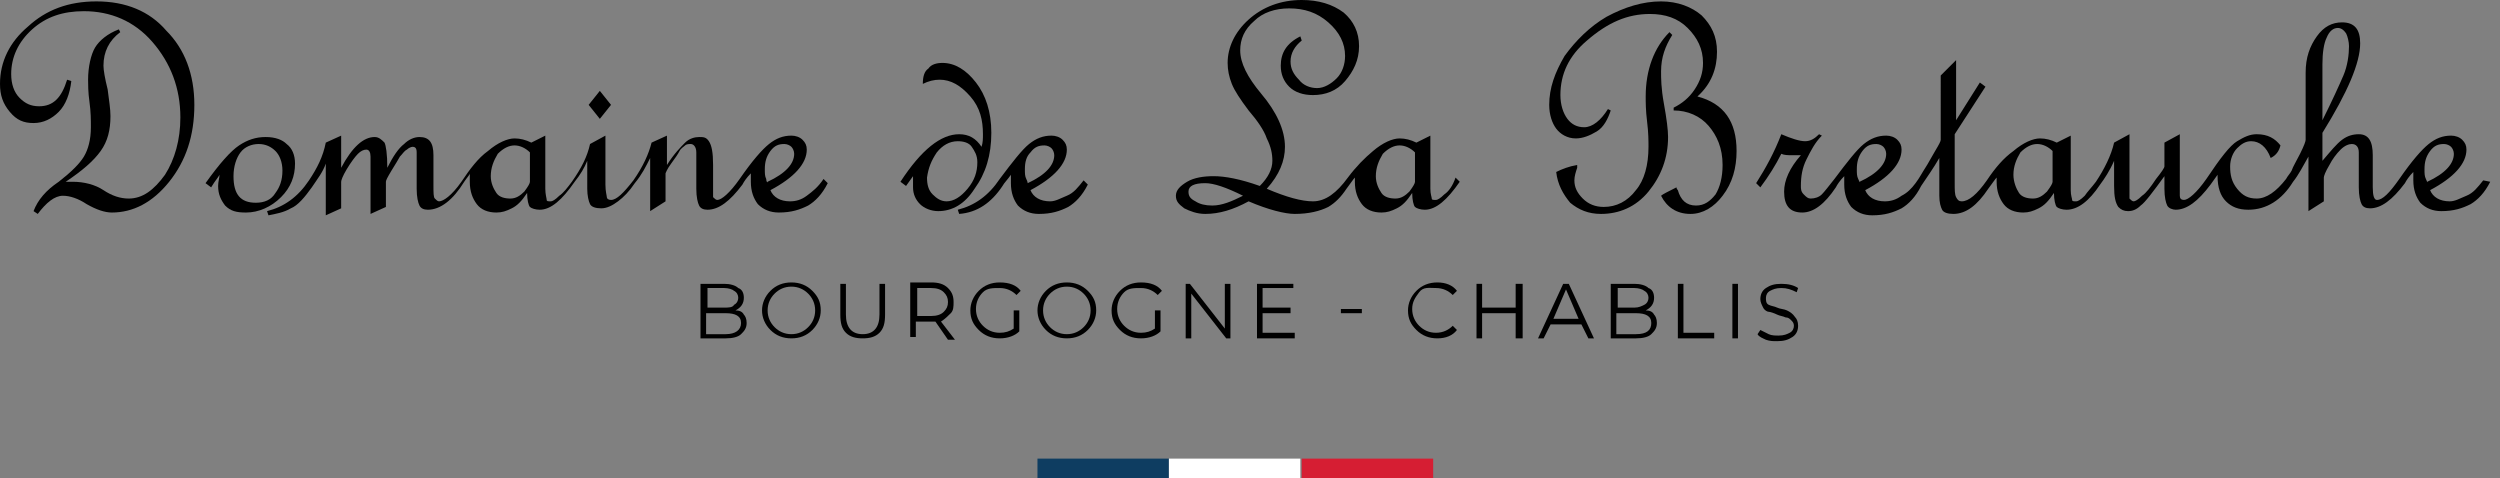 <?xml version="1.0" encoding="utf-8"?>
<!-- Generator: Adobe Illustrator 22.1.0, SVG Export Plug-In . SVG Version: 6.00 Build 0)  -->
<svg version="1.1" id="Calque_1" xmlns="http://www.w3.org/2000/svg" xmlns:xlink="http://www.w3.org/1999/xlink" x="0px" y="0px"
	 viewBox="0 0 178.8 34.2" style="enable-background:new 0 0 178.8 34.2;" xml:space="preserve">
<rect x="0" y="0" width="178.8" height="34.2" fill="#808080" stroke="none"/>
<style type="text/css">
	.st0{fill:#0E3D61;}
	.st1{fill:#FFFFFF;}
	.st2{fill:#D61E33;}
</style>
<g>
	<rect x="74.2" y="32.8" class="st0" width="9.4" height="1.4"/>
	<rect x="83.6" y="32.8" class="st1" width="9.4" height="1.4"/>
	<rect x="93.1" y="32.8" class="st2" width="9.4" height="1.4"/>
</g>
<g>
	<path d="M6.9,0.1c-2,0-3.6,0.6-4.9,1.8C0.7,3,0,4.4,0,6c0,0.8,0.2,1.4,0.7,2s1,0.8,1.7,0.8c0.7,0,1.3-0.3,1.8-0.8
		C4.7,7.5,5,6.7,5.1,5.8L4.8,5.7c-0.4,1.3-1,1.9-2,1.9c-0.6,0-1-0.2-1.4-0.6C1,6.6,0.8,6,0.8,5.3c0-1.2,0.5-2.3,1.5-3.2
		c1-0.9,2.2-1.3,3.7-1.3c1.9,0,3.6,0.7,4.9,2.2s2,3.3,2,5.4c0,1.6-0.4,3-1.1,4.1c-0.8,1.1-1.6,1.7-2.6,1.7c-0.6,0-1.2-0.2-1.8-0.6
		c-0.6-0.4-1.4-0.6-2.2-0.6l-0.5,0c1.2-0.8,2-1.5,2.5-2.2c0.5-0.7,0.7-1.5,0.7-2.5c0-0.5-0.1-1.1-0.2-1.9C7.5,5.6,7.4,5,7.4,4.7
		c0-1,0.4-1.8,1.2-2.4L8.5,2.1C7.7,2.4,7.1,2.9,6.8,3.4S6.3,4.8,6.3,5.7c0,0.3,0,0.9,0.1,1.6c0.1,0.7,0.1,1.3,0.1,1.8
		c0,0.9-0.2,1.6-0.5,2.1c-0.3,0.5-0.9,1.1-1.8,1.8c-0.9,0.6-1.5,1.3-1.8,2.1l0.3,0.2c0.6-0.8,1.2-1.3,1.8-1.3c0.5,0,1.1,0.2,1.7,0.6
		C6.9,15,7.5,15.2,8,15.2c1.5,0,2.9-0.7,4.1-2.2c1.2-1.5,1.8-3.3,1.8-5.5c0-2.2-0.7-4-2-5.3C10.7,0.8,9,0.1,6.9,0.1z"/>
	<path d="M21.1,11.7c0-0.6-0.2-1.1-0.6-1.4C20.2,10,19.7,9.8,19,9.8c-0.7,0-1.3,0.2-1.9,0.6c-0.6,0.4-1.4,1.3-2.4,2.7l0.4,0.3
		c0.3-0.5,0.5-0.7,0.6-0.9c0,0.2-0.1,0.5-0.1,0.8c0,0.6,0.2,1,0.5,1.4c0.4,0.4,0.8,0.5,1.5,0.5c0.9,0,1.8-0.4,2.5-1.1
		C20.8,13.4,21.1,12.6,21.1,11.7z M18.3,14.5c-1.1,0-1.6-0.6-1.6-1.9c0-0.7,0.2-1.3,0.5-1.7c0.3-0.4,0.8-0.6,1.3-0.6
		c0.5,0,0.9,0.2,1.2,0.5s0.5,0.8,0.5,1.4c0,0.7-0.2,1.2-0.5,1.6C19.4,14.3,18.9,14.5,18.3,14.5z"/>
	<polygon points="43.7,7.5 42.9,6.5 42.1,7.5 42.9,8.5 	"/>
	<path d="M57.7,14c-0.4,0.3-0.8,0.4-1.2,0.4c-0.7,0-1.2-0.3-1.4-0.8c1.7-0.9,2.6-1.9,2.6-2.9c0-0.3-0.1-0.5-0.3-0.7
		c-0.2-0.2-0.5-0.3-0.8-0.3c-0.6,0-1.1,0.2-1.6,0.6c-0.5,0.4-1.2,1.2-2.1,2.5l0,0c-0.7,1-1.3,1.5-1.6,1.5c-0.1,0-0.2-0.1-0.3-0.2
		c0-0.1,0-0.4,0-0.8v-1.5c0-0.9-0.1-1.4-0.3-1.7S50.3,9.8,50,9.8c-0.3,0-0.7,0.1-1,0.4c-0.3,0.3-0.8,0.8-1.3,1.6V9.7l-1.1,0.5
		c-0.2,0.8-0.6,1.7-1.3,2.7c-0.7,0.9-1.2,1.4-1.6,1.4c-0.2,0-0.3-0.1-0.3-0.2c0-0.1-0.1-0.4-0.1-0.9V9.7l-1.1,0.6
		c-0.2,0.9-0.6,1.7-1.3,2.7c-0.3,0.4-0.6,0.8-0.9,1c-0.3,0.3-0.5,0.4-0.6,0.4c-0.2,0-0.3,0-0.3-0.1S39,13.9,39,13.5V9.7l-1,0.5
		c-0.4-0.2-0.8-0.3-1.2-0.3c-0.5,0-1.2,0.3-1.9,0.9c-0.7,0.5-1.3,1.3-1.9,2.2c-0.7,1-1.3,1.4-1.6,1.4c-0.1,0-0.2-0.1-0.3-0.2
		c-0.1-0.1-0.1-0.4-0.1-1v-2.1c0-0.9-0.3-1.3-1-1.3c-0.4,0-0.8,0.2-1.1,0.5c-0.4,0.3-0.8,0.9-1.2,1.7c0-1-0.1-1.6-0.2-1.8
		c-0.2-0.2-0.4-0.4-0.7-0.4c-0.8,0-1.6,0.7-2.4,2.2V9.7l-1.1,0.5c-0.2,1-0.6,1.8-1.2,2.7l0,0c-0.8,1.2-1.8,1.9-3,2.2l0.1,0.3
		c0.5-0.1,1.1-0.2,1.6-0.5c0.5-0.2,1-0.8,1.5-1.5l0,0c0.4-0.6,0.8-1.1,1-1.7v3.7l1.1-0.5V13c0-0.1,0.1-0.4,0.4-0.9
		c0.3-0.5,0.6-0.9,0.8-1.1s0.4-0.3,0.6-0.3c0.2,0,0.3,0.2,0.3,0.5v4.1l1.1-0.5V13c0-0.1,0.1-0.3,0.4-0.8c0.3-0.5,0.5-0.8,0.6-1
		c0.2-0.2,0.3-0.4,0.5-0.5c0.1-0.1,0.3-0.2,0.4-0.2c0.2,0,0.3,0.1,0.3,0.4v2.6c0,0.6,0.1,1,0.2,1.2c0.1,0.2,0.3,0.3,0.6,0.3
		c0.9,0,1.8-0.7,2.6-2l0,0c0.2-0.3,0.4-0.5,0.4-0.6V13c0,0.7,0.2,1.2,0.5,1.6s0.8,0.6,1.4,0.6c0.4,0,0.7-0.1,1.1-0.3
		s0.7-0.5,1.1-1.1c0,0.5,0.1,0.9,0.2,1s0.4,0.2,0.7,0.2c0.8,0,1.6-0.7,2.5-2c0.4-0.5,0.7-1,0.9-1.5v2c0,0.5,0.1,0.9,0.2,1.1
		c0.1,0.2,0.4,0.3,0.8,0.3c0.4,0,0.8-0.2,1.2-0.5c0.4-0.3,0.8-0.7,1.2-1.3l0,0c0.5-0.6,0.8-1.2,1.1-1.8v3.8l1.1-0.7v-2
		c0,0,0.1-0.3,0.4-0.7s0.5-0.7,0.6-0.9c0.1-0.2,0.3-0.3,0.4-0.4c0.1-0.1,0.3-0.1,0.4-0.1c0.2,0,0.4,0.2,0.4,0.6v2.6
		c0,0.6,0.1,1,0.2,1.2c0.1,0.2,0.3,0.3,0.6,0.3c0.8,0,1.6-0.6,2.5-1.8l0,0c0.1-0.2,0.3-0.5,0.6-0.8c0,0.2,0,0.4,0,0.6
		c0,0.7,0.2,1.2,0.5,1.6c0.4,0.4,0.9,0.6,1.5,0.6c0.9,0,1.5-0.2,2.1-0.5c0.5-0.3,1-0.8,1.4-1.6l-0.3-0.3
		C58.5,13.4,58.1,13.7,57.7,14z M37.9,13c0,0.1-0.1,0.3-0.4,0.7c-0.3,0.3-0.6,0.5-1,0.5c-0.4,0-0.8-0.1-1-0.4s-0.4-0.7-0.4-1.2
		c0-0.6,0.2-1.1,0.5-1.6c0.4-0.4,0.8-0.6,1.2-0.6c0.4,0,0.8,0.2,1.1,0.5V13z M54.8,12.8c-0.1-0.2-0.1-0.4-0.1-0.7
		c0-0.5,0.1-0.9,0.4-1.3c0.3-0.4,0.6-0.5,1-0.5c0.2,0,0.4,0.1,0.5,0.2s0.2,0.3,0.2,0.5c0,0.7-0.6,1.4-1.9,2
		C54.9,13.1,54.8,13,54.8,12.8z"/>
	<path d="M71.7,13.3L71.7,13.3c0.1-0.2,0.4-0.5,0.6-0.8c0,0.2,0,0.4,0,0.6c0,0.7,0.2,1.2,0.5,1.6c0.4,0.4,0.9,0.6,1.5,0.6
		c0.9,0,1.5-0.2,2.1-0.5c0.5-0.3,1-0.8,1.4-1.6l-0.3-0.3c-0.4,0.5-0.7,0.9-1.2,1.1s-0.8,0.4-1.2,0.4c-0.7,0-1.2-0.3-1.4-0.8
		c1.7-0.9,2.6-1.9,2.6-2.9c0-0.3-0.1-0.5-0.3-0.7c-0.2-0.2-0.5-0.3-0.8-0.3c-0.6,0-1.1,0.2-1.6,0.6c-0.5,0.4-1.2,1.3-2.1,2.5l0,0
		c-0.8,1.2-1.8,1.9-3,2.2l0.1,0.3C69.9,15.2,70.9,14.5,71.7,13.3z M73.7,10.9c0.3-0.4,0.6-0.5,1-0.5c0.2,0,0.4,0.1,0.5,0.2
		s0.2,0.3,0.2,0.5c0,0.7-0.6,1.4-1.9,2c0,0,0-0.1-0.1-0.3c-0.1-0.2-0.1-0.4-0.1-0.7C73.3,11.6,73.4,11.2,73.7,10.9z"/>
	<path d="M65.3,13v0.4c0,0.5,0.2,0.9,0.5,1.2c0.3,0.3,0.8,0.5,1.3,0.5c1,0,1.9-0.5,2.6-1.6c0.8-1.1,1.2-2.4,1.2-4
		c0-1.5-0.4-2.7-1.1-3.6c-0.7-0.9-1.5-1.4-2.4-1.4c-0.4,0-0.8,0.1-1,0.4C66.1,5.1,66,5.5,66,6c0.4-0.2,0.8-0.3,1.2-0.3
		c0.8,0,1.5,0.4,2.2,1.2s0.9,1.7,0.9,2.7c0,0.3,0,0.6-0.1,0.9c-0.4-0.6-0.9-0.9-1.6-0.9c-1.3,0-2.7,1.1-4.2,3.4l0.4,0.3l0.5-0.7
		C65.3,12.7,65.3,12.8,65.3,13z M67,10.9c0.4-0.5,0.9-0.8,1.5-0.8c0.4,0,0.8,0.1,1,0.4s0.4,0.6,0.4,1.1c0,0.7-0.2,1.3-0.7,1.9
		c-0.5,0.6-1,0.9-1.5,0.9c-0.4,0-0.7-0.2-1-0.5c-0.3-0.3-0.4-0.7-0.4-1.2C66.4,12,66.6,11.5,67,10.9z"/>
	<path d="M103.3,13.9c-0.3,0.3-0.5,0.4-0.6,0.4c-0.2,0-0.3,0-0.3-0.1s-0.1-0.3-0.1-0.7V9.7l-1,0.5c-0.4-0.2-0.8-0.3-1.2-0.3
		c-0.5,0-1.2,0.3-1.9,0.9c-0.6,0.5-1.2,1.1-1.8,1.9c-0.8,1.1-1.6,1.7-2.5,1.7c-0.8,0-1.9-0.3-3.3-0.9c0.9-1,1.3-2,1.3-3
		c0-1.2-0.6-2.5-1.7-3.8c-1-1.2-1.5-2.2-1.5-3.1c0-0.8,0.3-1.5,1-2.1c0.6-0.6,1.5-0.9,2.5-0.9c1.1,0,2,0.3,2.8,1
		c0.8,0.7,1.2,1.5,1.2,2.4c0,0.6-0.2,1.2-0.6,1.6c-0.4,0.4-0.9,0.7-1.4,0.7c-0.5,0-1-0.2-1.3-0.6c-0.4-0.4-0.6-0.8-0.6-1.3
		c0-0.6,0.3-1.1,0.8-1.5L93,2.6c-1,0.5-1.4,1.2-1.4,2.1c0,0.6,0.2,1.1,0.6,1.5s1,0.6,1.7,0.6c0.9,0,1.7-0.3,2.3-1s1-1.5,1-2.5
		c0-1-0.4-1.8-1.1-2.4c-0.8-0.6-1.8-0.9-3-0.9c-1.5,0-2.8,0.5-3.8,1.4c-1,0.9-1.5,2-1.5,3.1c0,0.5,0.1,1,0.3,1.5
		c0.2,0.5,0.6,1.1,1.2,1.9c0.6,0.7,1.1,1.4,1.3,2c0.3,0.6,0.4,1.1,0.4,1.6c0,0.6-0.3,1.2-0.9,1.8c-1.4-0.5-2.5-0.7-3.3-0.7
		c-0.7,0-1.4,0.1-1.9,0.4c-0.5,0.3-0.8,0.6-0.8,1c0,0.4,0.2,0.6,0.6,0.9c0.4,0.2,0.9,0.4,1.5,0.4c1,0,2-0.3,3.1-0.9
		c1.4,0.6,2.6,0.9,3.3,0.9c1,0,1.8-0.2,2.4-0.5c0.5-0.3,0.9-0.7,1.3-1.3l0,0c0.3-0.4,0.5-0.7,0.6-0.8V13c0,0.7,0.2,1.2,0.5,1.6
		s0.8,0.6,1.4,0.6c0.4,0,0.7-0.1,1.1-0.3s0.7-0.5,1.1-1.1c0,0.5,0.1,0.9,0.2,1s0.4,0.2,0.7,0.2c0.8,0,1.6-0.7,2.5-2l-0.3-0.3
		C103.9,13.3,103.6,13.7,103.3,13.9z M86.7,14.7c-0.5,0-0.9-0.1-1.2-0.3C85.1,14.2,85,14,85,13.7c0-0.4,0.4-0.6,1.2-0.6
		c0.6,0,1.5,0.3,2.7,0.9C88.1,14.4,87.4,14.7,86.7,14.7z M101.2,13c0,0.1-0.1,0.3-0.4,0.7c-0.3,0.3-0.6,0.5-1,0.5
		c-0.4,0-0.8-0.1-1-0.4s-0.4-0.7-0.4-1.2c0-0.6,0.2-1.1,0.5-1.6c0.4-0.4,0.8-0.6,1.2-0.6c0.4,0,0.8,0.2,1.1,0.5V13z"/>
	<path d="M119.3,9.8c0-0.5-0.1-1.3-0.3-2.4c-0.2-1.1-0.2-1.8-0.2-2.3c0-1,0.3-1.8,0.8-2.6l-0.2-0.2c-1.1,1.1-1.7,2.7-1.7,4.6
		c0,0.4,0,1,0.1,1.8c0.1,0.8,0.1,1.4,0.1,1.8c0,1.3-0.3,2.4-0.9,3.1c-0.6,0.8-1.4,1.2-2.3,1.2c-0.6,0-1.1-0.2-1.5-0.6
		s-0.6-0.8-0.6-1.3c0-0.3,0.1-0.6,0.2-0.9l0-0.2c-0.6,0.1-1.1,0.3-1.5,0.5c0.1,0.9,0.5,1.6,1,2.2c0.6,0.5,1.3,0.8,2.2,0.8
		c1.3,0,2.5-0.5,3.4-1.6S119.3,11.3,119.3,9.8z"/>
	<path d="M121.4,6.9c1-0.9,1.4-2,1.4-3.2c0-1.1-0.4-1.9-1.1-2.6c-0.7-0.6-1.7-1-2.9-1c-1.3,0-2.6,0.4-3.9,1.1
		c-1.2,0.7-2.2,1.7-3,2.8c-0.7,1.2-1.1,2.3-1.1,3.5c0,0.7,0.2,1.3,0.5,1.7s0.8,0.7,1.4,0.7c0.5,0,1-0.2,1.5-0.5s0.8-0.9,1-1.5
		l-0.2-0.1c-0.5,0.8-1.1,1.3-1.7,1.3c-0.5,0-0.9-0.2-1.2-0.6s-0.5-1-0.5-1.7c0-1.5,0.6-2.8,1.9-3.9C115,1.6,116.4,1,118,1
		c1.1,0,2,0.3,2.7,1s1.1,1.5,1.1,2.5c0,0.7-0.2,1.3-0.6,1.9c-0.4,0.6-0.9,1-1.5,1.3l0,0.2c1,0,1.9,0.4,2.5,1.1c0.6,0.7,1,1.6,1,2.8
		c0,0.9-0.2,1.6-0.5,2.1c-0.4,0.5-0.8,0.8-1.4,0.8c-0.7,0-1.1-0.4-1.3-1.1c0,0-0.1-0.1-0.1-0.2c-0.6,0.3-1,0.5-1.1,0.6
		c0.4,0.8,1.1,1.3,2.1,1.3c0.9,0,1.7-0.5,2.3-1.3c0.7-0.9,1-2,1-3.2C124.2,8.7,123.3,7.4,121.4,6.9z"/>
	<path d="M177.6,12.9c-0.4,0.5-0.7,0.9-1.2,1.1s-0.8,0.4-1.2,0.4c-0.7,0-1.2-0.3-1.4-0.8c1.7-0.9,2.6-1.9,2.6-2.9
		c0-0.3-0.1-0.5-0.3-0.7c-0.2-0.2-0.5-0.3-0.8-0.3c-0.6,0-1.1,0.2-1.6,0.6c-0.5,0.4-1.2,1.2-2.1,2.5l0,0c-0.7,1-1.2,1.5-1.6,1.5
		c-0.2,0-0.3-0.3-0.3-0.9v-2.3c0-1-0.3-1.5-1-1.5c-0.4,0-0.8,0.1-1.2,0.4s-0.8,0.8-1.4,1.5V9.5c1.8-2.9,2.7-5,2.7-6.4
		c0-1-0.4-1.5-1.3-1.5c-0.7,0-1.3,0.3-1.8,1s-0.8,1.5-0.8,2.6v4.8c0,0.1-0.1,0.4-0.4,1s-0.5,0.9-0.6,1.2c-0.1,0.2-0.3,0.4-0.4,0.6
		c-0.7,0.9-1.4,1.4-2.1,1.4c-0.6,0-1-0.2-1.4-0.7s-0.5-1-0.5-1.6c0-0.5,0.2-1,0.5-1.3c0.3-0.3,0.6-0.5,1-0.5c0.6,0,1.1,0.4,1.4,1.2
		c0.4-0.2,0.6-0.5,0.7-0.9c-0.4-0.5-0.9-0.8-1.7-0.8c-0.5,0-0.9,0.2-1.4,0.5c-0.5,0.3-1.2,1.2-2.2,2.7l0,0c-0.7,1-1.3,1.5-1.6,1.5
		c-0.2,0-0.3-0.1-0.3-0.3s0-0.5,0-0.9V9.6l-1.1,0.6v1.7c0,0.1-0.2,0.4-0.6,0.9c-0.4,0.6-0.7,1-1,1.2c-0.3,0.3-0.5,0.4-0.6,0.4
		c-0.1,0-0.2-0.1-0.3-0.2c0-0.1,0-0.3,0-0.6V9.6l-1.1,0.6c-0.2,0.9-0.7,1.9-1.3,2.8c-0.3,0.4-0.6,0.7-0.8,1
		c-0.3,0.3-0.5,0.4-0.6,0.4c-0.2,0-0.3,0-0.3-0.1s-0.1-0.3-0.1-0.7V9.7l-1,0.5c-0.4-0.2-0.8-0.3-1.2-0.3c-0.5,0-1.2,0.3-1.9,0.9
		c-0.7,0.5-1.3,1.2-1.9,2.1l0,0c-0.7,1-1.3,1.5-1.8,1.5c-0.2,0-0.3-0.1-0.4-0.3s-0.1-0.5-0.1-1V9.6l2.2-3.4l-0.4-0.3l-1.7,2.7V4.3
		l-1.1,1.1V10c0,0.1-0.1,0.3-0.4,0.8c-0.3,0.5-0.5,0.9-0.7,1.2s-0.4,0.7-0.7,1.1l0,0c-0.3,0.4-0.6,0.7-1,0.9
		c-0.4,0.3-0.8,0.4-1.2,0.4c-0.7,0-1.2-0.3-1.4-0.8c1.7-0.9,2.6-1.9,2.6-2.9c0-0.3-0.1-0.5-0.3-0.7c-0.2-0.2-0.5-0.3-0.8-0.3
		c-0.6,0-1.1,0.2-1.6,0.6c-0.5,0.4-1.2,1.3-2.1,2.5l0,0c-0.4,0.5-0.7,0.9-0.9,1.1s-0.5,0.3-0.8,0.3c-0.2,0-0.3-0.1-0.5-0.3
		s-0.2-0.4-0.2-0.6c0-0.7,0.1-1.3,0.4-1.9c0.3-0.6,0.6-1.2,1.1-1.7l-0.2-0.1c-0.3,0.3-0.6,0.5-1,0.5c-0.4,0-1-0.2-1.7-0.5
		c-0.5,1.3-1.1,2.4-1.8,3.5l0.3,0.3c0.6-0.8,1.1-1.6,1.5-2.4c0.2,0.1,0.5,0.1,0.7,0.1c0.3,0,0.6,0,0.7,0c-0.8,0.9-1.2,1.8-1.2,2.6
		c0,1,0.4,1.5,1.3,1.5c0.8,0,1.6-0.6,2.4-1.8l0,0c0.1-0.2,0.3-0.5,0.6-0.8c0,0.2,0,0.4,0,0.6c0,0.7,0.2,1.2,0.5,1.6
		c0.4,0.4,0.9,0.6,1.5,0.6c0.9,0,1.5-0.2,2.1-0.5c0.5-0.3,1-0.8,1.4-1.6l0,0c0.4-0.6,0.9-1.3,1.3-2v2.7c0,0.5,0.1,0.8,0.2,1
		c0.1,0.2,0.4,0.3,0.8,0.3c0.9,0,1.7-0.6,2.5-1.8l0,0c0.3-0.4,0.5-0.7,0.6-0.8V13c0,0.7,0.2,1.2,0.5,1.6s0.8,0.6,1.4,0.6
		c0.4,0,0.7-0.1,1.1-0.3s0.7-0.5,1.1-1.1c0,0.5,0.1,0.9,0.2,1s0.4,0.2,0.7,0.2c0.8,0,1.6-0.6,2.4-1.8l0,0c0.3-0.4,0.7-1,1-1.7v1.8
		c0,0.8,0.1,1.2,0.3,1.5c0.2,0.2,0.4,0.3,0.7,0.3c0.3,0,0.6-0.1,0.9-0.4c0.3-0.2,0.9-1,1.7-2.1v0.9c0,0.6,0.1,1,0.2,1.2
		c0.1,0.2,0.4,0.3,0.6,0.3c0.8,0,1.6-0.6,2.5-1.8l0,0l0.5-0.7l0,0.1c0,0.8,0.2,1.4,0.6,1.8c0.4,0.4,0.9,0.6,1.6,0.6
		c1.3,0,2.4-0.7,3.2-2l0,0c0.4-0.5,0.7-1.1,1.1-1.8v3.9l1.1-0.7v-1.7c0-0.1,0.1-0.4,0.4-0.9c0.2-0.4,0.5-0.8,0.8-1.1
		s0.6-0.4,0.8-0.4c0.3,0,0.5,0.2,0.5,0.6v2.5c0,0.6,0.1,1,0.2,1.2c0.1,0.2,0.3,0.3,0.6,0.3c0.8,0,1.6-0.6,2.5-1.8l0,0
		c0.1-0.2,0.3-0.5,0.6-0.8c0,0.2,0,0.4,0,0.6c0,0.7,0.2,1.2,0.5,1.6c0.4,0.4,0.9,0.6,1.5,0.6c0.9,0,1.5-0.2,2.1-0.5
		c0.5-0.3,1-0.8,1.4-1.6L177.6,12.9z M166.1,4.6c0-0.8,0.1-1.5,0.3-1.9c0.2-0.5,0.5-0.7,0.8-0.7c0.2,0,0.4,0.1,0.6,0.4
		c0.1,0.2,0.2,0.6,0.2,0.9c0,0.6-0.1,1.4-0.4,2.1s-0.8,1.8-1.5,3.2V4.6z M132.9,12.8c-0.1-0.2-0.1-0.4-0.1-0.7
		c0-0.5,0.1-0.9,0.4-1.3c0.3-0.4,0.6-0.5,1-0.5c0.2,0,0.4,0.1,0.5,0.2s0.2,0.3,0.2,0.5c0,0.7-0.6,1.4-1.9,2
		C133,13.1,133,13,132.9,12.8z M146.8,13c0,0.1-0.1,0.3-0.4,0.7c-0.3,0.3-0.6,0.5-1,0.5c-0.4,0-0.8-0.1-1-0.4S144,13,144,12.5
		c0-0.6,0.2-1.1,0.5-1.6c0.4-0.4,0.8-0.6,1.2-0.6c0.4,0,0.8,0.2,1.1,0.5V13z M173.5,12.8c-0.1-0.2-0.1-0.4-0.1-0.7
		c0-0.5,0.1-0.9,0.4-1.3c0.3-0.4,0.6-0.5,1-0.5c0.2,0,0.4,0.1,0.5,0.2s0.2,0.3,0.2,0.5c0,0.7-0.6,1.4-1.9,2
		C173.6,13.1,173.6,13,173.5,12.8z"/>
	<path d="M52.6,22.2c0.4-0.2,0.6-0.5,0.6-0.9c0-0.3-0.1-0.6-0.4-0.7c-0.2-0.2-0.6-0.3-1-0.3h-1.7v3.9h1.8c0.5,0,0.9-0.1,1.1-0.3
		c0.2-0.2,0.4-0.4,0.4-0.8c0-0.3-0.1-0.5-0.2-0.6C53.1,22.3,52.9,22.2,52.6,22.2z M50.6,20.6h1.2c0.3,0,0.6,0.1,0.7,0.2
		c0.2,0.1,0.3,0.3,0.3,0.5c0,0.2-0.1,0.4-0.3,0.5C52.4,22,52.1,22,51.8,22h-1.2V20.6z M51.9,23.9h-1.4v-1.5h1.4
		c0.7,0,1.1,0.2,1.1,0.7C53,23.6,52.6,23.9,51.9,23.9z"/>
	<path d="M56.6,20.2c-0.6,0-1.1,0.2-1.5,0.6c-0.4,0.4-0.6,0.9-0.6,1.4s0.2,1,0.6,1.4c0.4,0.4,0.9,0.6,1.5,0.6c0.6,0,1.1-0.2,1.5-0.6
		c0.4-0.4,0.6-0.9,0.6-1.4c0-0.6-0.2-1-0.6-1.4C57.7,20.4,57.2,20.2,56.6,20.2z M57.8,23.4c-0.3,0.3-0.7,0.5-1.2,0.5
		c-0.5,0-0.9-0.2-1.2-0.5c-0.3-0.3-0.5-0.7-0.5-1.2s0.2-0.9,0.5-1.2c0.3-0.3,0.7-0.5,1.2-0.5c0.5,0,0.9,0.2,1.2,0.5
		c0.3,0.3,0.5,0.7,0.5,1.2S58.1,23.1,57.8,23.4z"/>
	<path d="M62.9,22.5c0,0.9-0.4,1.4-1.2,1.4c-0.8,0-1.2-0.5-1.2-1.4v-2.2h-0.4v2.2c0,0.6,0.1,1,0.4,1.3s0.7,0.4,1.2,0.4
		c0.5,0,0.9-0.1,1.2-0.4s0.4-0.7,0.4-1.3v-2.2h-0.4V22.5z"/>
	<path d="M68,22.4c0.2-0.2,0.2-0.5,0.2-0.8c0-0.4-0.1-0.7-0.4-1s-0.7-0.4-1.2-0.4h-1.5v3.9h0.4V23h1.1c0.1,0,0.2,0,0.3,0l0.9,1.3
		h0.5l-1-1.3C67.6,22.8,67.8,22.6,68,22.4z M66.6,22.6h-1v-2h1c0.4,0,0.7,0.1,0.9,0.3c0.2,0.2,0.3,0.4,0.3,0.7
		c0,0.3-0.1,0.5-0.3,0.7C67.3,22.5,67,22.6,66.6,22.6z"/>
	<path d="M71.5,20.6c0.5,0,0.9,0.2,1.2,0.5l0.3-0.3c-0.3-0.4-0.8-0.6-1.5-0.6c-0.6,0-1.1,0.2-1.5,0.6c-0.4,0.4-0.6,0.9-0.6,1.4
		c0,0.6,0.2,1,0.6,1.4c0.4,0.4,0.9,0.6,1.5,0.6c0.6,0,1.1-0.2,1.4-0.5v-1.5h-0.4v1.3c-0.3,0.2-0.6,0.3-1,0.3c-0.5,0-0.9-0.2-1.2-0.5
		c-0.3-0.3-0.5-0.7-0.5-1.2s0.2-0.9,0.5-1.2S71,20.6,71.5,20.6z"/>
	<path d="M76.3,20.2c-0.6,0-1.1,0.2-1.5,0.6c-0.4,0.4-0.6,0.9-0.6,1.4s0.2,1,0.6,1.4c0.4,0.4,0.9,0.6,1.5,0.6c0.6,0,1.1-0.2,1.5-0.6
		c0.4-0.4,0.6-0.9,0.6-1.4c0-0.6-0.2-1-0.6-1.4C77.4,20.4,76.9,20.2,76.3,20.2z M77.5,23.4c-0.3,0.3-0.7,0.5-1.2,0.5
		c-0.5,0-0.9-0.2-1.2-0.5c-0.3-0.3-0.5-0.7-0.5-1.2s0.2-0.9,0.5-1.2c0.3-0.3,0.7-0.5,1.2-0.5c0.5,0,0.9,0.2,1.2,0.5
		c0.3,0.3,0.5,0.7,0.5,1.2S77.8,23.1,77.5,23.4z"/>
	<path d="M81.6,20.6c0.5,0,0.9,0.2,1.2,0.5l0.3-0.3c-0.3-0.4-0.8-0.6-1.5-0.6c-0.6,0-1.1,0.2-1.5,0.6c-0.4,0.4-0.6,0.9-0.6,1.4
		c0,0.6,0.2,1,0.6,1.4c0.4,0.4,0.9,0.6,1.5,0.6c0.6,0,1.1-0.2,1.4-0.5v-1.5h-0.4v1.3c-0.3,0.2-0.6,0.3-1,0.3c-0.5,0-0.9-0.2-1.2-0.5
		c-0.3-0.3-0.5-0.7-0.5-1.2s0.2-0.9,0.5-1.2S81.1,20.6,81.6,20.6z"/>
	<polygon points="87.6,23.5 85.1,20.3 84.8,20.3 84.8,24.2 85.2,24.2 85.2,21 87.7,24.2 88,24.2 88,20.3 87.6,20.3 	"/>
	<polygon points="90.3,22.4 92.3,22.4 92.3,22 90.3,22 90.3,20.6 92.5,20.6 92.5,20.3 89.9,20.3 89.9,24.2 92.6,24.2 92.6,23.8 
		90.3,23.8 	"/>
	<rect x="95.9" y="22.1" width="1.5" height="0.3"/>
	<path d="M102.7,20.6c0.5,0,0.9,0.2,1.2,0.5l0.3-0.3c-0.3-0.4-0.8-0.6-1.4-0.6c-0.6,0-1.1,0.2-1.5,0.6c-0.4,0.4-0.6,0.9-0.6,1.4
		c0,0.6,0.2,1,0.6,1.4c0.4,0.4,0.9,0.6,1.5,0.6c0.6,0,1.1-0.2,1.4-0.6l-0.3-0.3c-0.3,0.3-0.7,0.5-1.2,0.5c-0.5,0-0.9-0.2-1.2-0.5
		c-0.3-0.3-0.5-0.7-0.5-1.2s0.2-0.8,0.5-1.2S102.2,20.6,102.7,20.6z"/>
	<polygon points="108.4,22 106,22 106,20.3 105.6,20.3 105.6,24.2 106,24.2 106,22.4 108.4,22.4 108.4,24.2 108.9,24.2 108.9,20.3 
		108.4,20.3 	"/>
	<path d="M111.8,20.3l-1.8,3.9h0.4l0.5-1h2.2l0.5,1h0.4l-1.8-3.9H111.8z M111.1,22.8l0.9-2.1l0.9,2.1H111.1z"/>
	<path d="M117.7,22.2c0.4-0.2,0.6-0.5,0.6-0.9c0-0.3-0.1-0.6-0.4-0.7c-0.2-0.2-0.6-0.3-1-0.3h-1.7v3.9h1.8c0.5,0,0.9-0.1,1.1-0.3
		c0.2-0.2,0.4-0.4,0.4-0.8c0-0.3-0.1-0.5-0.2-0.6C118.2,22.3,118,22.2,117.7,22.2z M115.7,20.6h1.2c0.3,0,0.6,0.1,0.7,0.2
		c0.2,0.1,0.3,0.3,0.3,0.5c0,0.2-0.1,0.4-0.3,0.5c-0.2,0.1-0.4,0.2-0.7,0.2h-1.2V20.6z M117,23.9h-1.4v-1.5h1.4
		c0.7,0,1.1,0.2,1.1,0.7C118.1,23.6,117.8,23.9,117,23.9z"/>
	<polygon points="120.4,20.3 120,20.3 120,24.2 122.6,24.2 122.6,23.8 120.4,23.8 	"/>
	<rect x="123.9" y="20.3" width="0.4" height="3.9"/>
	<path d="M127.8,22.2c-0.2-0.1-0.5-0.1-0.7-0.2c-0.2-0.1-0.4-0.1-0.6-0.2s-0.2-0.3-0.2-0.5c0-0.2,0.1-0.4,0.3-0.5
		c0.2-0.1,0.4-0.2,0.8-0.2c0.4,0,0.7,0.1,1.1,0.3l0.1-0.3c-0.3-0.2-0.7-0.3-1.2-0.3c-0.5,0-0.8,0.1-1.1,0.3s-0.4,0.5-0.4,0.8
		c0,0.2,0.1,0.4,0.2,0.6c0.1,0.2,0.3,0.3,0.4,0.3s0.4,0.1,0.6,0.2c0.2,0.1,0.4,0.1,0.6,0.2c0.2,0,0.3,0.1,0.4,0.2
		c0.1,0.1,0.2,0.2,0.2,0.4c0,0.2-0.1,0.4-0.3,0.5c-0.2,0.1-0.4,0.2-0.8,0.2c-0.2,0-0.5,0-0.7-0.1c-0.2-0.1-0.4-0.2-0.6-0.3l-0.2,0.3
		c0.1,0.2,0.4,0.3,0.6,0.4c0.3,0.1,0.5,0.1,0.8,0.1c0.5,0,0.8-0.1,1.1-0.3s0.4-0.5,0.4-0.8c0-0.3-0.1-0.5-0.2-0.6
		C128.2,22.4,128,22.3,127.8,22.2z"/>
</g>
</svg>
